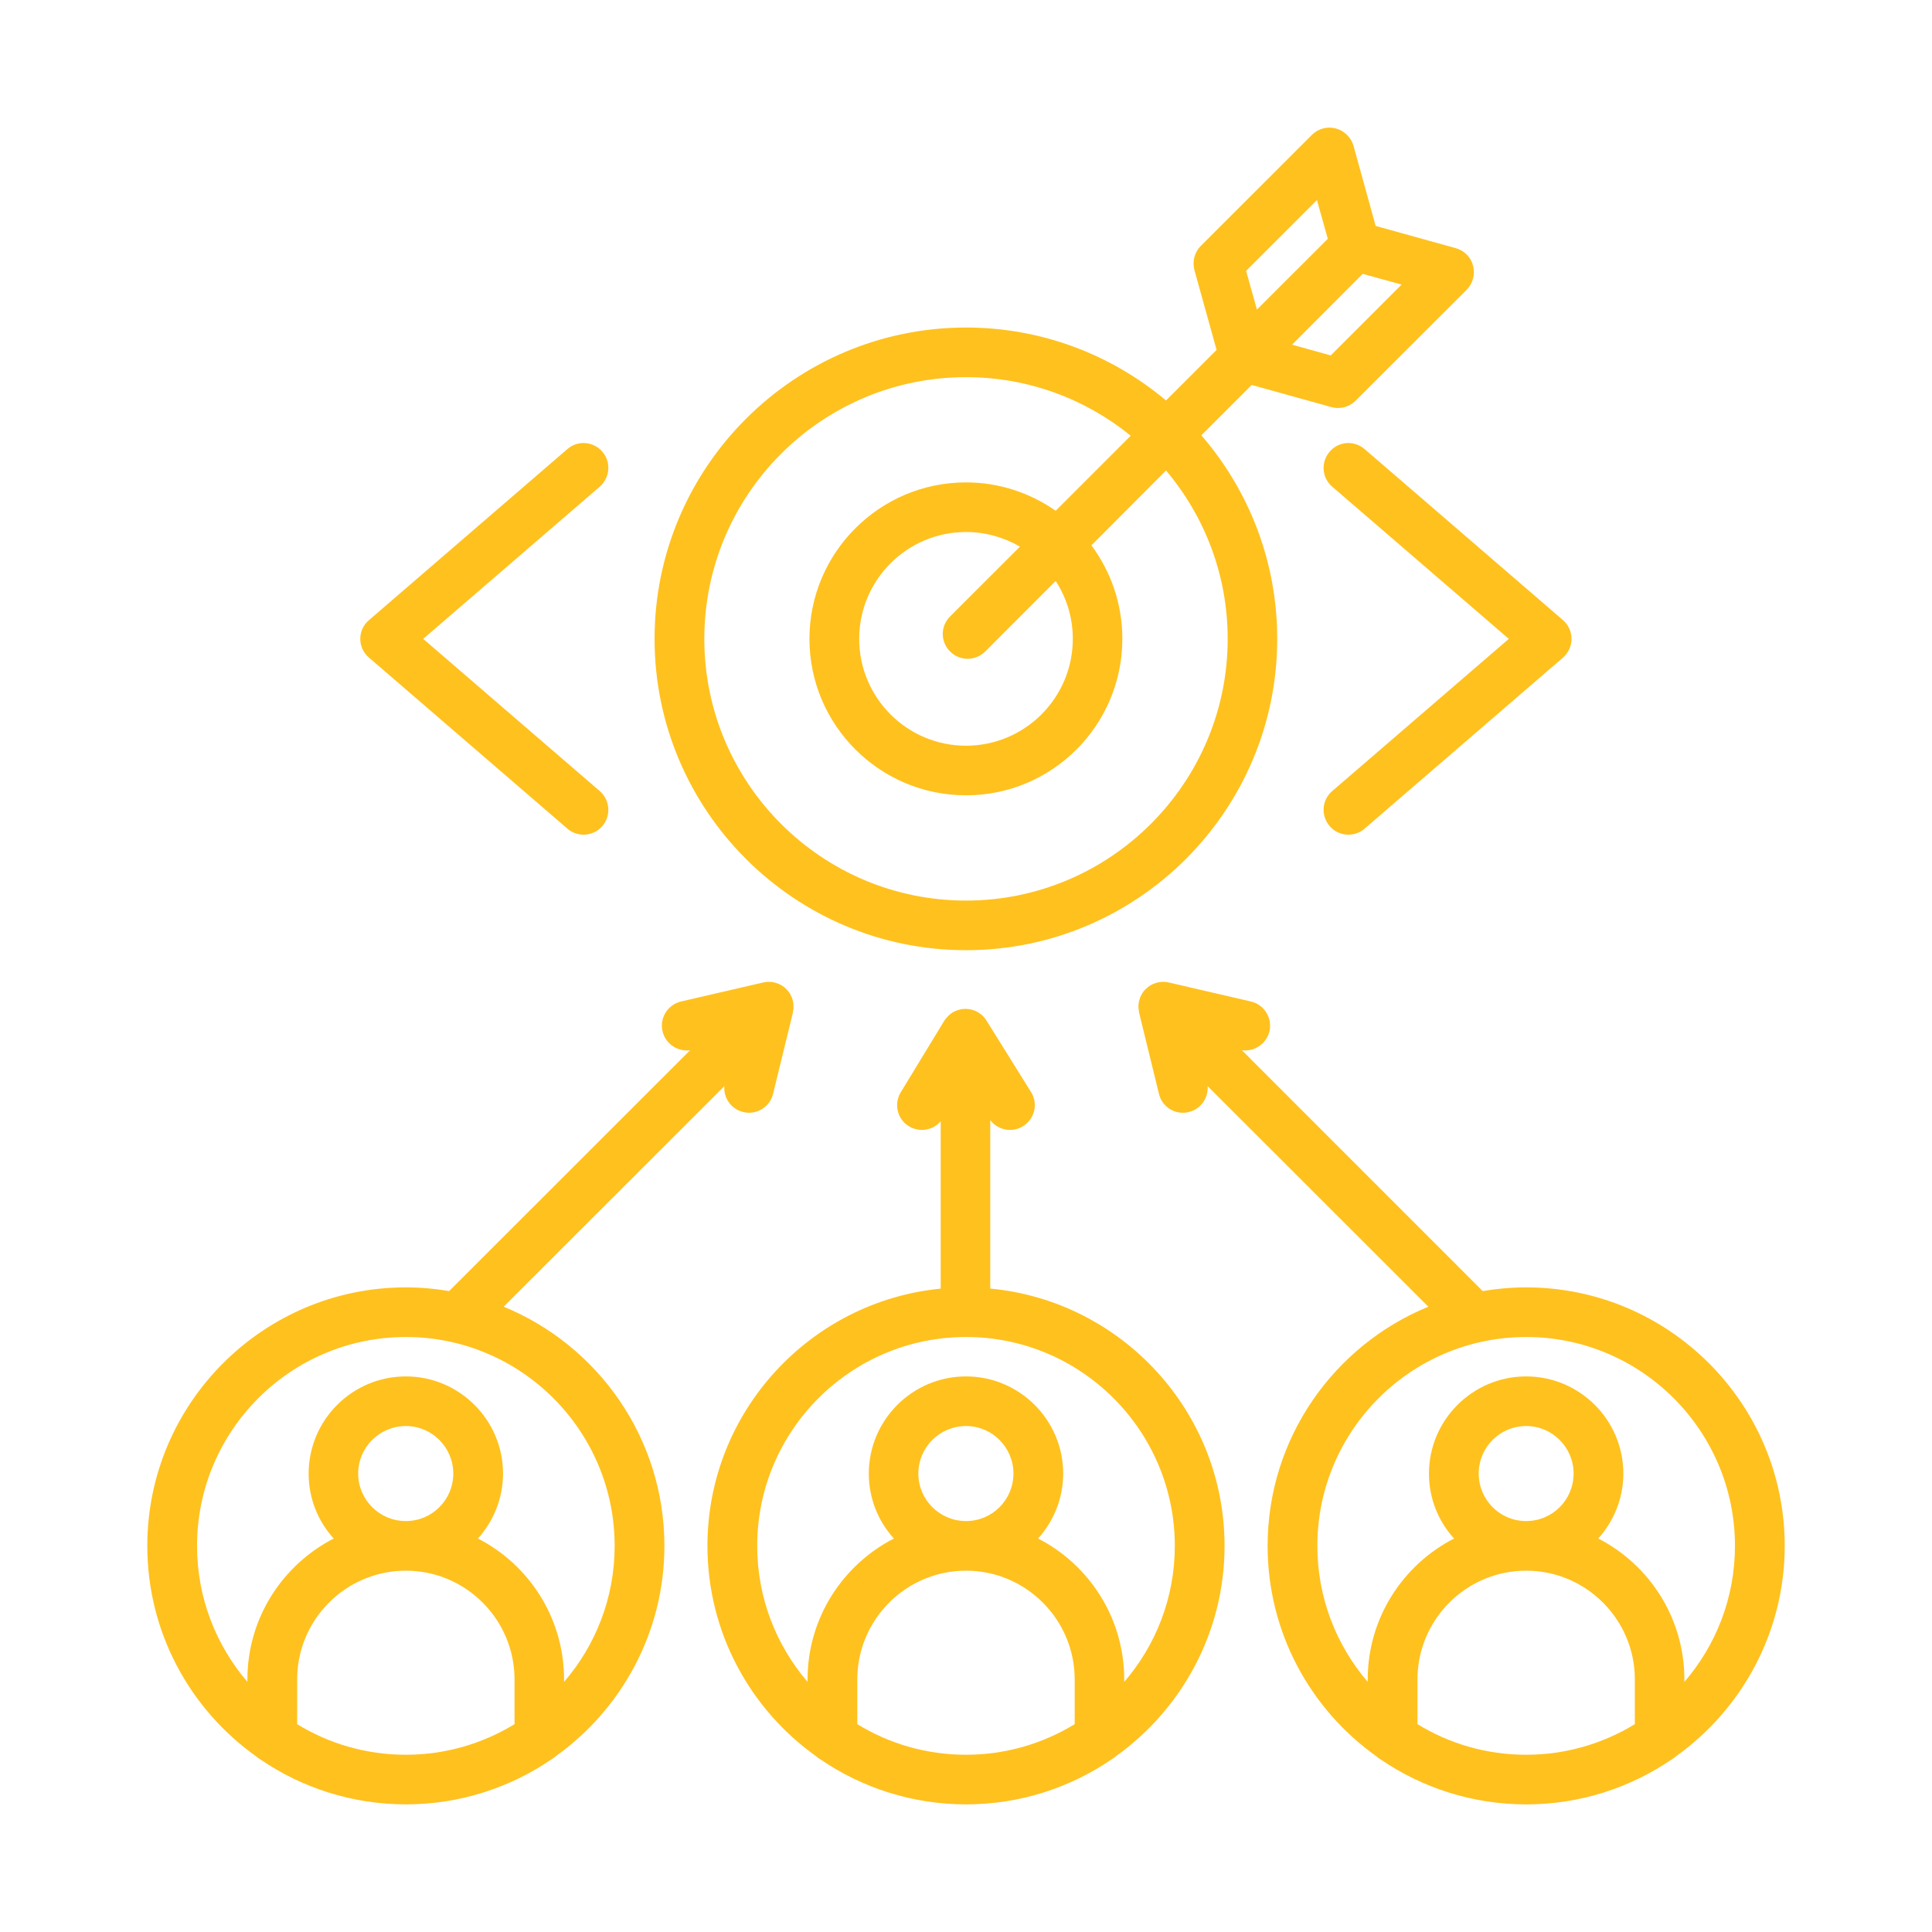 <?xml version="1.0" encoding="UTF-8"?> <svg xmlns="http://www.w3.org/2000/svg" viewBox="0 0 500.00 500.00" data-guides="{&quot;vertical&quot;:[],&quot;horizontal&quot;:[]}"><defs></defs><path fill="#ffc11e" stroke="none" fill-opacity="1" stroke-width="1" stroke-opacity="1" clip-rule="evenodd" color="rgb(51, 51, 51)" fill-rule="evenodd" id="tSvge7965f68ff" title="Path 95" d="M353.155 116.216C370.266 130.969 387.378 145.722 404.489 160.475C405.895 161.692 406.707 163.472 406.707 165.338C406.707 167.204 405.895 168.978 404.489 170.201C387.378 184.952 370.266 199.704 353.155 214.455C351.965 215.499 350.45 216.013 348.936 216.013C347.151 216.013 345.366 215.261 344.122 213.79C341.796 211.102 342.066 207.055 344.771 204.735C360.007 191.603 375.244 178.471 390.48 165.339C375.244 152.207 360.007 139.075 344.771 125.943C342.066 123.623 341.796 119.576 344.122 116.888C346.394 114.198 350.451 113.901 353.155 116.216ZM93.239 165.338C93.239 163.472 94.05 161.692 95.511 160.475C112.622 145.72 129.734 130.966 146.845 116.211C149.496 113.901 153.553 114.199 155.878 116.887C158.204 119.575 157.879 123.622 155.229 125.942C139.993 139.074 124.757 152.206 109.521 165.338C124.757 178.47 139.993 191.602 155.229 204.734C157.88 207.054 158.204 211.101 155.878 213.789C154.634 215.26 152.795 216.012 151.01 216.012C149.55 216.012 148.035 215.498 146.845 214.454C129.734 199.703 112.622 184.951 95.511 170.2C94.05 168.978 93.239 167.204 93.239 165.338ZM277.642 165.338C277.642 180.581 265.255 192.99 250 192.99C234.746 192.99 222.358 180.581 222.358 165.338C222.358 150.095 234.745 137.685 250 137.685C255.085 137.685 259.845 139.075 263.956 141.472C257.934 147.493 251.911 153.513 245.889 159.534C243.347 162.044 243.347 166.101 245.889 168.611C247.133 169.866 248.756 170.494 250.433 170.494C252.056 170.494 253.679 169.866 254.977 168.611C261.053 162.526 267.13 156.44 273.206 150.355C276.019 154.671 277.642 159.815 277.642 165.338ZM250 97.608C212.622 97.608 182.276 127.987 182.276 165.338C182.276 202.689 212.622 233.068 250 233.068C287.324 233.068 317.724 202.689 317.724 165.338C317.724 148.758 311.72 133.553 301.767 121.766C295.33 128.223 288.893 134.68 282.456 141.137C287.487 147.893 290.462 156.272 290.462 165.338C290.462 187.662 272.341 205.826 250 205.826C227.66 205.826 209.484 187.662 209.484 165.338C209.484 143.014 227.659 124.844 250 124.844C258.601 124.844 266.607 127.57 273.206 132.19C279.679 125.717 286.152 119.244 292.625 112.771C280.995 103.293 266.12 97.608 250 97.608ZM340.822 51.77C341.76 55.113 342.697 58.456 343.635 61.799C337.523 67.906 331.41 74.013 325.298 80.12C324.36 76.779 323.423 73.438 322.485 70.097C328.597 63.988 334.71 57.879 340.822 51.77ZM344.392 91.982C350.504 85.873 356.617 79.764 362.729 73.655C359.375 72.728 356.022 71.802 352.668 70.875C346.574 76.984 340.479 83.092 334.385 89.201C337.721 90.128 341.056 91.055 344.392 91.982ZM250 245.909C294.41 245.909 330.544 209.764 330.544 165.338C330.544 145.21 323.133 126.791 310.908 112.657C315.253 108.313 319.599 103.97 323.944 99.626C330.814 101.536 337.683 103.445 344.553 105.355C345.148 105.512 345.689 105.587 346.284 105.587C347.961 105.587 349.584 104.927 350.828 103.71C360.42 94.127 370.013 84.543 379.605 74.96C381.174 73.343 381.823 70.984 381.228 68.777C380.687 66.57 378.956 64.839 376.738 64.222C369.832 62.305 362.926 60.389 356.02 58.472C354.109 51.557 352.197 44.642 350.286 37.727C349.637 35.531 347.906 33.816 345.688 33.243C343.47 32.659 341.144 33.292 339.521 34.903C329.929 44.488 320.336 54.074 310.744 63.659C309.121 65.304 308.526 67.689 309.121 69.918C311.032 76.797 312.944 83.675 314.855 90.554C310.492 94.916 306.128 99.277 301.765 103.639C287.757 91.874 269.69 84.766 250 84.766C205.59 84.766 169.402 120.911 169.402 165.338C169.402 209.764 205.59 245.909 250 245.909ZM145.979 435.272C145.979 435.057 145.979 434.843 145.979 434.628C145.979 418.757 136.945 404.974 123.693 398.169C127.696 393.712 130.184 387.81 130.184 381.357C130.184 367.488 118.878 356.215 105.031 356.215C91.183 356.215 79.878 367.488 79.878 381.357C79.878 387.81 82.312 393.712 86.369 398.169C73.116 404.974 64.029 418.757 64.029 434.628C64.029 434.843 64.029 435.057 64.029 435.272C55.915 425.806 50.993 413.51 50.993 400.068C50.993 370.263 75.226 346.013 105.032 346.013C134.837 346.013 159.071 370.263 159.071 400.068C159.07 413.511 154.147 425.806 145.979 435.272ZM92.698 381.358C92.698 388.13 98.215 393.632 104.977 393.648C104.995 393.648 105.013 393.648 105.031 393.648C105.049 393.648 105.067 393.648 105.085 393.648C111.847 393.632 117.31 388.13 117.31 381.358C117.31 374.569 111.792 369.057 105.031 369.057C98.215 369.057 92.698 374.569 92.698 381.358ZM76.903 446.21C85.071 451.23 94.7 454.129 105.031 454.129C115.309 454.129 124.937 451.23 133.159 446.21C133.159 442.35 133.159 438.489 133.159 434.629C133.159 419.137 120.555 406.517 105.085 406.49C105.067 406.49 105.049 406.49 105.031 406.49C105.013 406.49 104.995 406.49 104.977 406.49C89.506 406.517 76.903 419.137 76.903 434.629C76.903 438.489 76.903 442.35 76.903 446.21ZM130.347 338.17C149.388 319.144 168.428 300.117 187.469 281.091C187.199 284.163 189.254 287.047 192.337 287.793C192.824 287.923 193.365 287.982 193.852 287.982C196.719 287.982 199.37 286.013 200.073 283.065C201.786 276.053 203.499 269.04 205.212 262.028C205.212 261.958 205.212 261.887 205.212 261.812C205.266 261.726 205.266 261.639 205.266 261.552C205.374 261.065 205.374 260.568 205.32 260.081C205.32 259.989 205.32 259.886 205.32 259.794C205.32 259.654 205.266 259.524 205.266 259.399C205.266 259.28 205.212 259.166 205.212 259.047C205.158 258.933 205.158 258.825 205.104 258.712C205.05 258.501 204.996 258.285 204.888 258.068C204.834 258.003 204.834 257.938 204.78 257.873C204.726 257.711 204.672 257.554 204.564 257.402C204.51 257.326 204.456 257.251 204.456 257.18C204.348 257.034 204.24 256.899 204.132 256.753C204.078 256.694 204.078 256.623 204.024 256.553C203.862 256.385 203.7 256.223 203.591 256.055C203.537 256.039 203.537 256.017 203.537 256.001C203.537 255.99 203.483 255.99 203.483 255.99C203.483 255.979 203.483 255.974 203.483 255.963C203.321 255.785 203.104 255.622 202.942 255.466C202.888 255.444 202.834 255.423 202.834 255.401C202.618 255.26 202.455 255.136 202.293 255.022C202.239 254.995 202.185 254.979 202.185 254.962C201.969 254.832 201.752 254.724 201.536 254.627C201.482 254.622 201.482 254.622 201.482 254.622C200.995 254.406 200.508 254.259 199.967 254.173C199.967 254.173 199.913 254.173 199.913 254.167C199.102 254.037 198.236 254.081 197.425 254.286C190.375 255.918 183.325 257.549 176.275 259.181C172.813 259.987 170.649 263.427 171.461 266.884C172.218 270.14 175.356 272.228 178.601 271.801C157.811 292.576 137.022 313.352 116.232 334.127C112.608 333.51 108.821 333.17 105.035 333.17C68.144 333.17 38.122 363.181 38.122 400.067C38.122 422.505 49.211 442.373 66.25 454.522C66.575 454.819 66.953 455.084 67.332 455.306C78.096 462.663 91.079 466.968 105.035 466.968C118.991 466.968 131.973 462.662 142.738 455.306C143.117 455.084 143.495 454.819 143.82 454.522C160.805 442.372 171.948 422.504 171.948 400.067C171.944 372.146 154.742 348.177 130.347 338.17ZM366.841 446.21C366.841 442.35 366.841 438.489 366.841 434.629C366.841 419.137 379.445 406.517 394.915 406.49C394.933 406.49 394.951 406.49 394.969 406.49C394.987 406.49 395.005 406.49 395.023 406.49C410.493 406.517 423.097 419.137 423.097 434.629C423.097 438.489 423.097 442.35 423.097 446.21C414.875 451.23 405.246 454.129 394.969 454.129C384.637 454.129 375.009 451.23 366.841 446.21ZM394.969 393.648C394.951 393.648 394.933 393.648 394.915 393.648C388.153 393.632 382.69 388.13 382.69 381.358C382.69 374.569 388.153 369.057 394.969 369.057C401.731 369.057 407.248 374.569 407.248 381.358C407.248 388.13 401.785 393.632 395.023 393.648C394.969 393.648 394.969 393.648 394.969 393.648ZM340.93 400.069C340.93 413.511 345.853 425.807 353.966 435.273C353.966 435.058 353.966 434.844 353.966 434.629C353.966 418.758 363.054 404.975 376.306 398.17C372.249 393.713 369.815 387.811 369.815 381.358C369.815 367.489 381.12 356.216 394.968 356.216C408.816 356.216 420.121 367.489 420.121 381.358C420.121 387.811 417.633 393.713 413.63 398.17C426.883 404.975 435.916 418.758 435.916 434.629C435.916 434.844 435.916 435.058 435.916 435.273C444.084 425.807 449.006 413.511 449.006 400.069C449.006 370.264 424.773 346.014 394.967 346.014C365.164 346.014 340.93 370.264 340.93 400.069ZM461.882 400.069C461.882 363.183 431.86 333.172 394.969 333.172C391.128 333.172 387.396 333.513 383.718 334.129C362.946 313.354 342.175 292.578 321.403 271.803C324.649 272.23 327.732 270.142 328.543 266.886C329.3 263.43 327.191 259.989 323.729 259.183C316.679 257.551 309.629 255.92 302.579 254.288C301.768 254.082 300.902 254.039 300.037 254.174C299.496 254.26 299.009 254.406 298.468 254.623C298.252 254.726 298.035 254.834 297.819 254.964C297.765 254.98 297.765 254.997 297.711 255.024C297.549 255.138 297.332 255.262 297.17 255.403C297.116 255.425 297.116 255.446 297.062 255.468C296.9 255.625 296.683 255.787 296.521 255.965C296.521 255.976 296.467 255.981 296.467 255.992C296.467 255.996 296.467 255.999 296.467 256.003C296.467 256.019 296.413 256.041 296.413 256.057C296.251 256.225 296.142 256.387 295.98 256.555C295.926 256.625 295.872 256.696 295.818 256.755C295.764 256.89 295.656 257.036 295.548 257.182C295.494 257.252 295.494 257.328 295.44 257.404C295.332 257.555 295.278 257.718 295.169 257.875C295.169 257.94 295.115 258.005 295.115 258.07C295.007 258.286 294.953 258.503 294.899 258.714C294.845 258.828 294.845 258.936 294.791 259.049C294.791 259.168 294.737 259.282 294.737 259.401C294.683 259.525 294.683 259.655 294.683 259.796C294.683 259.888 294.629 259.991 294.629 260.083C294.629 260.57 294.629 261.067 294.737 261.554C294.737 261.644 294.737 261.735 294.737 261.825C294.791 261.89 294.791 261.96 294.791 262.031C296.504 269.043 298.217 276.056 299.93 283.068C300.633 286.016 303.23 287.985 306.151 287.985C306.638 287.985 307.125 287.925 307.666 287.796C310.749 287.05 312.751 284.166 312.534 281.094C331.575 300.12 350.615 319.147 369.656 338.173C345.26 348.18 328.059 372.149 328.059 400.072C328.059 422.504 339.148 442.378 356.187 454.517C356.511 454.825 356.89 455.09 357.269 455.312C368.033 462.669 381.016 466.974 394.972 466.974C408.928 466.974 421.91 462.668 432.675 455.312C433.054 455.09 433.432 454.825 433.757 454.528C450.739 442.375 461.882 422.507 461.882 400.069ZM290.948 435.272C290.948 435.057 290.948 434.843 290.948 434.628C290.948 418.757 281.914 404.974 268.662 398.169C272.665 393.712 275.153 387.81 275.153 381.357C275.153 367.488 263.848 356.215 250 356.215C236.152 356.215 224.847 367.488 224.847 381.357C224.847 387.81 227.281 393.712 231.338 398.169C218.085 404.974 208.998 418.757 208.998 434.628C208.998 434.843 208.998 435.057 208.998 435.272C200.884 425.806 195.962 413.51 195.962 400.068C195.962 370.263 220.195 346.013 250.001 346.013C279.806 346.013 304.04 370.263 304.04 400.068C304.039 413.511 299.116 425.806 290.948 435.272ZM237.667 381.358C237.667 388.13 243.184 393.632 249.946 393.648C249.964 393.648 249.982 393.648 250 393.648C250.018 393.648 250.036 393.648 250.054 393.648C256.816 393.632 262.279 388.13 262.279 381.358C262.279 374.569 256.762 369.057 250 369.057C243.184 369.057 237.667 374.569 237.667 381.358ZM221.872 446.21C230.04 451.23 239.669 454.129 250 454.129C260.278 454.129 269.906 451.23 278.128 446.21C278.128 442.35 278.128 438.489 278.128 434.629C278.128 419.137 265.524 406.517 250.054 406.49C250 406.49 250 406.49 250 406.49C249.982 406.49 249.964 406.49 249.946 406.49C234.475 406.517 221.872 419.137 221.872 434.629C221.872 438.489 221.872 442.35 221.872 446.21ZM256.275 333.48C290.245 336.666 316.913 365.308 316.913 400.069C316.913 422.507 305.77 442.375 288.785 454.524C288.461 454.821 288.082 455.086 287.703 455.308C276.939 462.665 263.956 466.97 250 466.97C236.044 466.97 223.062 462.664 212.297 455.308C211.918 455.086 211.54 454.821 211.215 454.524C194.175 442.374 183.087 422.506 183.087 400.069C183.087 365.396 209.647 336.791 243.455 333.497C243.455 319.061 243.455 304.626 243.455 290.19C242.211 291.629 240.426 292.424 238.587 292.424C237.451 292.424 236.315 292.126 235.233 291.483C232.204 289.644 231.284 285.69 233.124 282.666C236.874 276.503 240.625 270.34 244.375 264.177C244.429 264.107 244.483 264.058 244.483 263.988C244.537 263.918 244.591 263.858 244.645 263.793C244.969 263.382 245.294 263.003 245.673 262.679C245.727 262.62 245.781 262.56 245.889 262.5C245.997 262.414 246.105 262.338 246.213 262.257C246.267 262.192 246.375 262.133 246.484 262.068C246.592 262.009 246.7 261.944 246.809 261.884C246.971 261.776 247.188 261.678 247.404 261.592C247.458 261.565 247.512 261.538 247.62 261.516C247.782 261.456 247.945 261.392 248.107 261.354C248.161 261.327 248.269 261.3 248.377 261.284C248.539 261.241 248.702 261.214 248.81 261.186C248.918 261.17 249.026 261.154 249.08 261.148C249.296 261.121 249.513 261.105 249.729 261.105C249.729 261.105 249.783 261.094 249.837 261.094C249.855 261.094 249.873 261.094 249.891 261.094C250.107 261.094 250.378 261.11 250.648 261.148C250.702 261.148 250.756 261.164 250.756 261.164C250.972 261.197 251.189 261.24 251.405 261.294C251.459 261.299 251.513 261.31 251.513 261.316C252.324 261.522 253.027 261.873 253.623 262.328C253.623 262.339 253.677 262.339 253.677 262.344C254.38 262.869 254.975 263.529 255.408 264.291C259.212 270.396 263.017 276.502 266.821 282.607C268.714 285.609 267.795 289.574 264.766 291.451C261.953 293.22 258.275 292.5 256.274 289.899C256.274 304.426 256.274 318.953 256.275 333.48Z"></path></svg> 